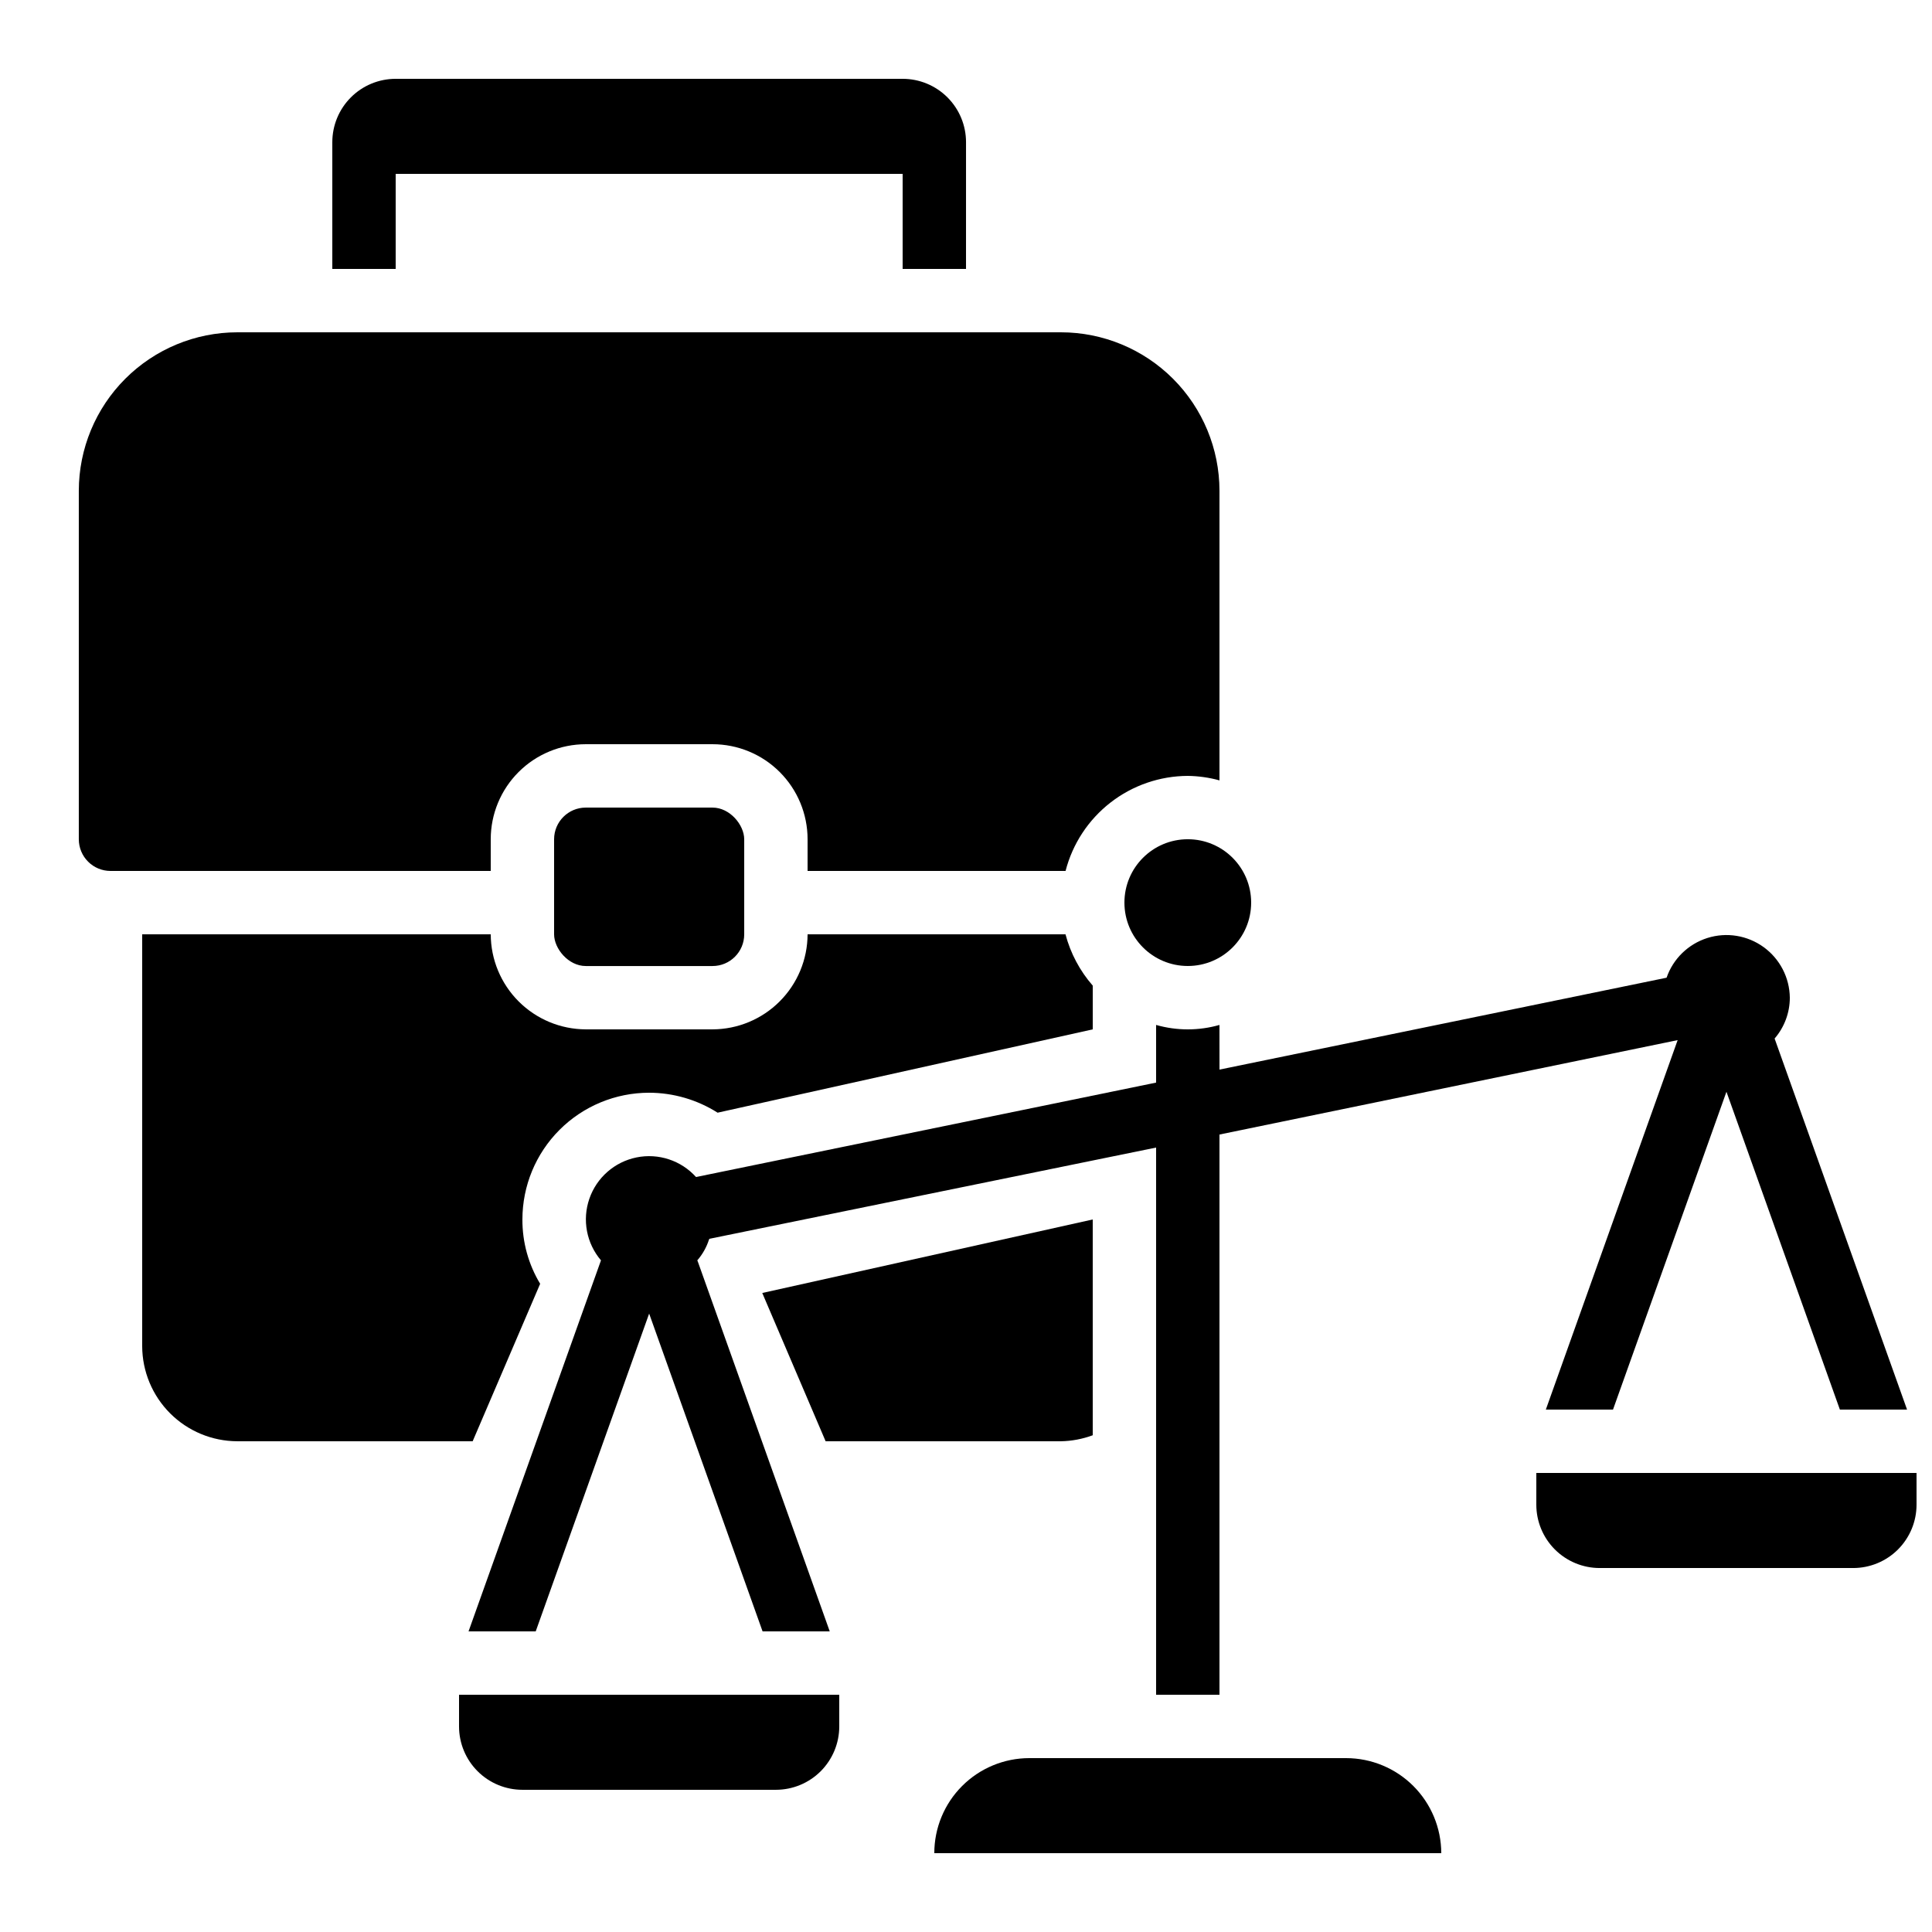 <?xml version="1.0" encoding="UTF-8"?>
<!-- Uploaded to: SVG Repo, www.svgrepo.com, Generator: SVG Repo Mixer Tools -->
<svg width="800px" height="800px" version="1.1" viewBox="144 144 512 512" xmlns="http://www.w3.org/2000/svg">
 <defs>
  <clipPath id="a">
   <path d="m551 534h100.9v26h-100.9z"/>
  </clipPath>
 </defs>
 <path d="m475.57 383.2c0 9.277-7.519 16.797-16.793 16.797-9.277 0-16.793-7.519-16.793-16.797 0-9.273 7.516-16.793 16.793-16.793 9.273 0 16.793 7.519 16.793 16.793"/>
 <path d="m500.76 609.92h-83.969c-6.684 0-13.09 2.656-17.812 7.379-4.727 4.723-7.379 11.133-7.379 17.812h134.35c-0.016-6.676-2.672-13.074-7.394-17.797-4.719-4.719-11.117-7.379-17.793-7.394z"/>
 <path d="m265.65 601.52c0 4.453 1.77 8.723 4.918 11.875 3.152 3.148 7.422 4.918 11.875 4.918h67.176c4.453 0 8.727-1.77 11.875-4.918 3.148-3.152 4.918-7.422 4.918-11.875v-8.398h-100.76z"/>
 <g clip-path="url(#a)">
  <path d="m551.14 542.75c0 4.453 1.77 8.723 4.918 11.875 3.152 3.148 7.422 4.918 11.875 4.918h67.176c4.453 0 8.727-1.77 11.875-4.918 3.148-3.152 4.918-7.422 4.918-11.875v-8.398h-100.76z"/>
 </g>
 <path d="m173.29 374.81h100.76v-8.398c0-6.68 2.652-13.086 7.379-17.812 4.723-4.723 11.129-7.375 17.812-7.375h33.586c6.68 0 13.09 2.652 17.812 7.375 4.723 4.727 7.379 11.133 7.379 17.812v8.398h68.367c1.855-7.191 6.039-13.562 11.902-18.117 5.859-4.559 13.066-7.047 20.492-7.074 2.836 0.035 5.66 0.438 8.395 1.191v-76.762c-0.012-11.133-4.441-21.801-12.309-29.672-7.871-7.871-18.543-12.301-29.676-12.312h-218.32c-11.129 0.012-21.801 4.441-29.672 12.312-7.871 7.871-12.297 18.539-12.312 29.672v92.363c0 2.227 0.887 4.363 2.461 5.938 1.574 1.574 3.711 2.461 5.938 2.461z"/>
 <path d="m299.24 358.02h33.586c4.637 0 8.398 4.637 8.398 8.398v25.191c0 4.637-3.758 8.398-8.398 8.398h-33.586c-4.637 0-8.398-4.637-8.398-8.398v-25.191c0-4.637 3.758-8.398 8.398-8.398z"/>
 <path d="m362.8 525.95h62.387c2.871-0.059 5.707-0.598 8.398-1.594v-57.184l-87.578 19.48z"/>
 <path d="m274.05 391.6h-92.367v109.16c0.02 6.672 2.684 13.07 7.402 17.789s11.113 7.379 17.789 7.398h62.387l17.887-41.73c-3.102-5.141-4.731-11.039-4.703-17.047 0-8.906 3.539-17.449 9.84-23.75 6.297-6.297 14.84-9.836 23.75-9.836 6.422 0.016 12.711 1.848 18.137 5.289l99.418-22.082v-11.59c-3.422-3.918-5.894-8.57-7.223-13.602h-68.348c-0.02 6.676-2.68 13.07-7.402 17.789-4.719 4.723-11.113 7.383-17.789 7.402h-33.586c-6.676-0.02-13.07-2.68-17.793-7.402-4.719-4.719-7.379-11.113-7.398-17.789z"/>
 <path d="m467.17 415.62c-5.488 1.566-11.305 1.566-16.793 0v15.281l-121.92 25.023c-3.969-4.402-9.973-6.379-15.781-5.195-5.809 1.184-10.559 5.348-12.492 10.953-1.934 5.606-0.762 11.812 3.082 16.324l-35.098 98.328h17.801l30.062-84.219 30.059 84.219h17.801l-34.93-97.906-0.168-0.418v-0.004c1.402-1.617 2.461-3.5 3.106-5.539 0.082-0.082 0.082-0.082 0.082-0.168l118.4-24.184v145.01h16.793v-148.46l121.42-25.023-34.93 97.91h17.801l30.062-84.223 30.059 84.223h17.801l-35.098-98.328c2.598-3.012 4.031-6.856 4.031-10.832-0.062-5.312-2.641-10.285-6.945-13.402-4.305-3.117-9.832-4.012-14.898-2.414-5.07 1.602-9.082 5.504-10.82 10.527l-118.48 24.352z"/>
 <path d="m248.86 190.08h134.35v25.191h16.793l0.004-33.59c0-4.453-1.77-8.723-4.922-11.875-3.148-3.148-7.418-4.918-11.875-4.918h-134.35c-4.453 0-8.727 1.77-11.875 4.918-3.148 3.152-4.918 7.422-4.918 11.875v33.59h16.793z"/>
</svg>